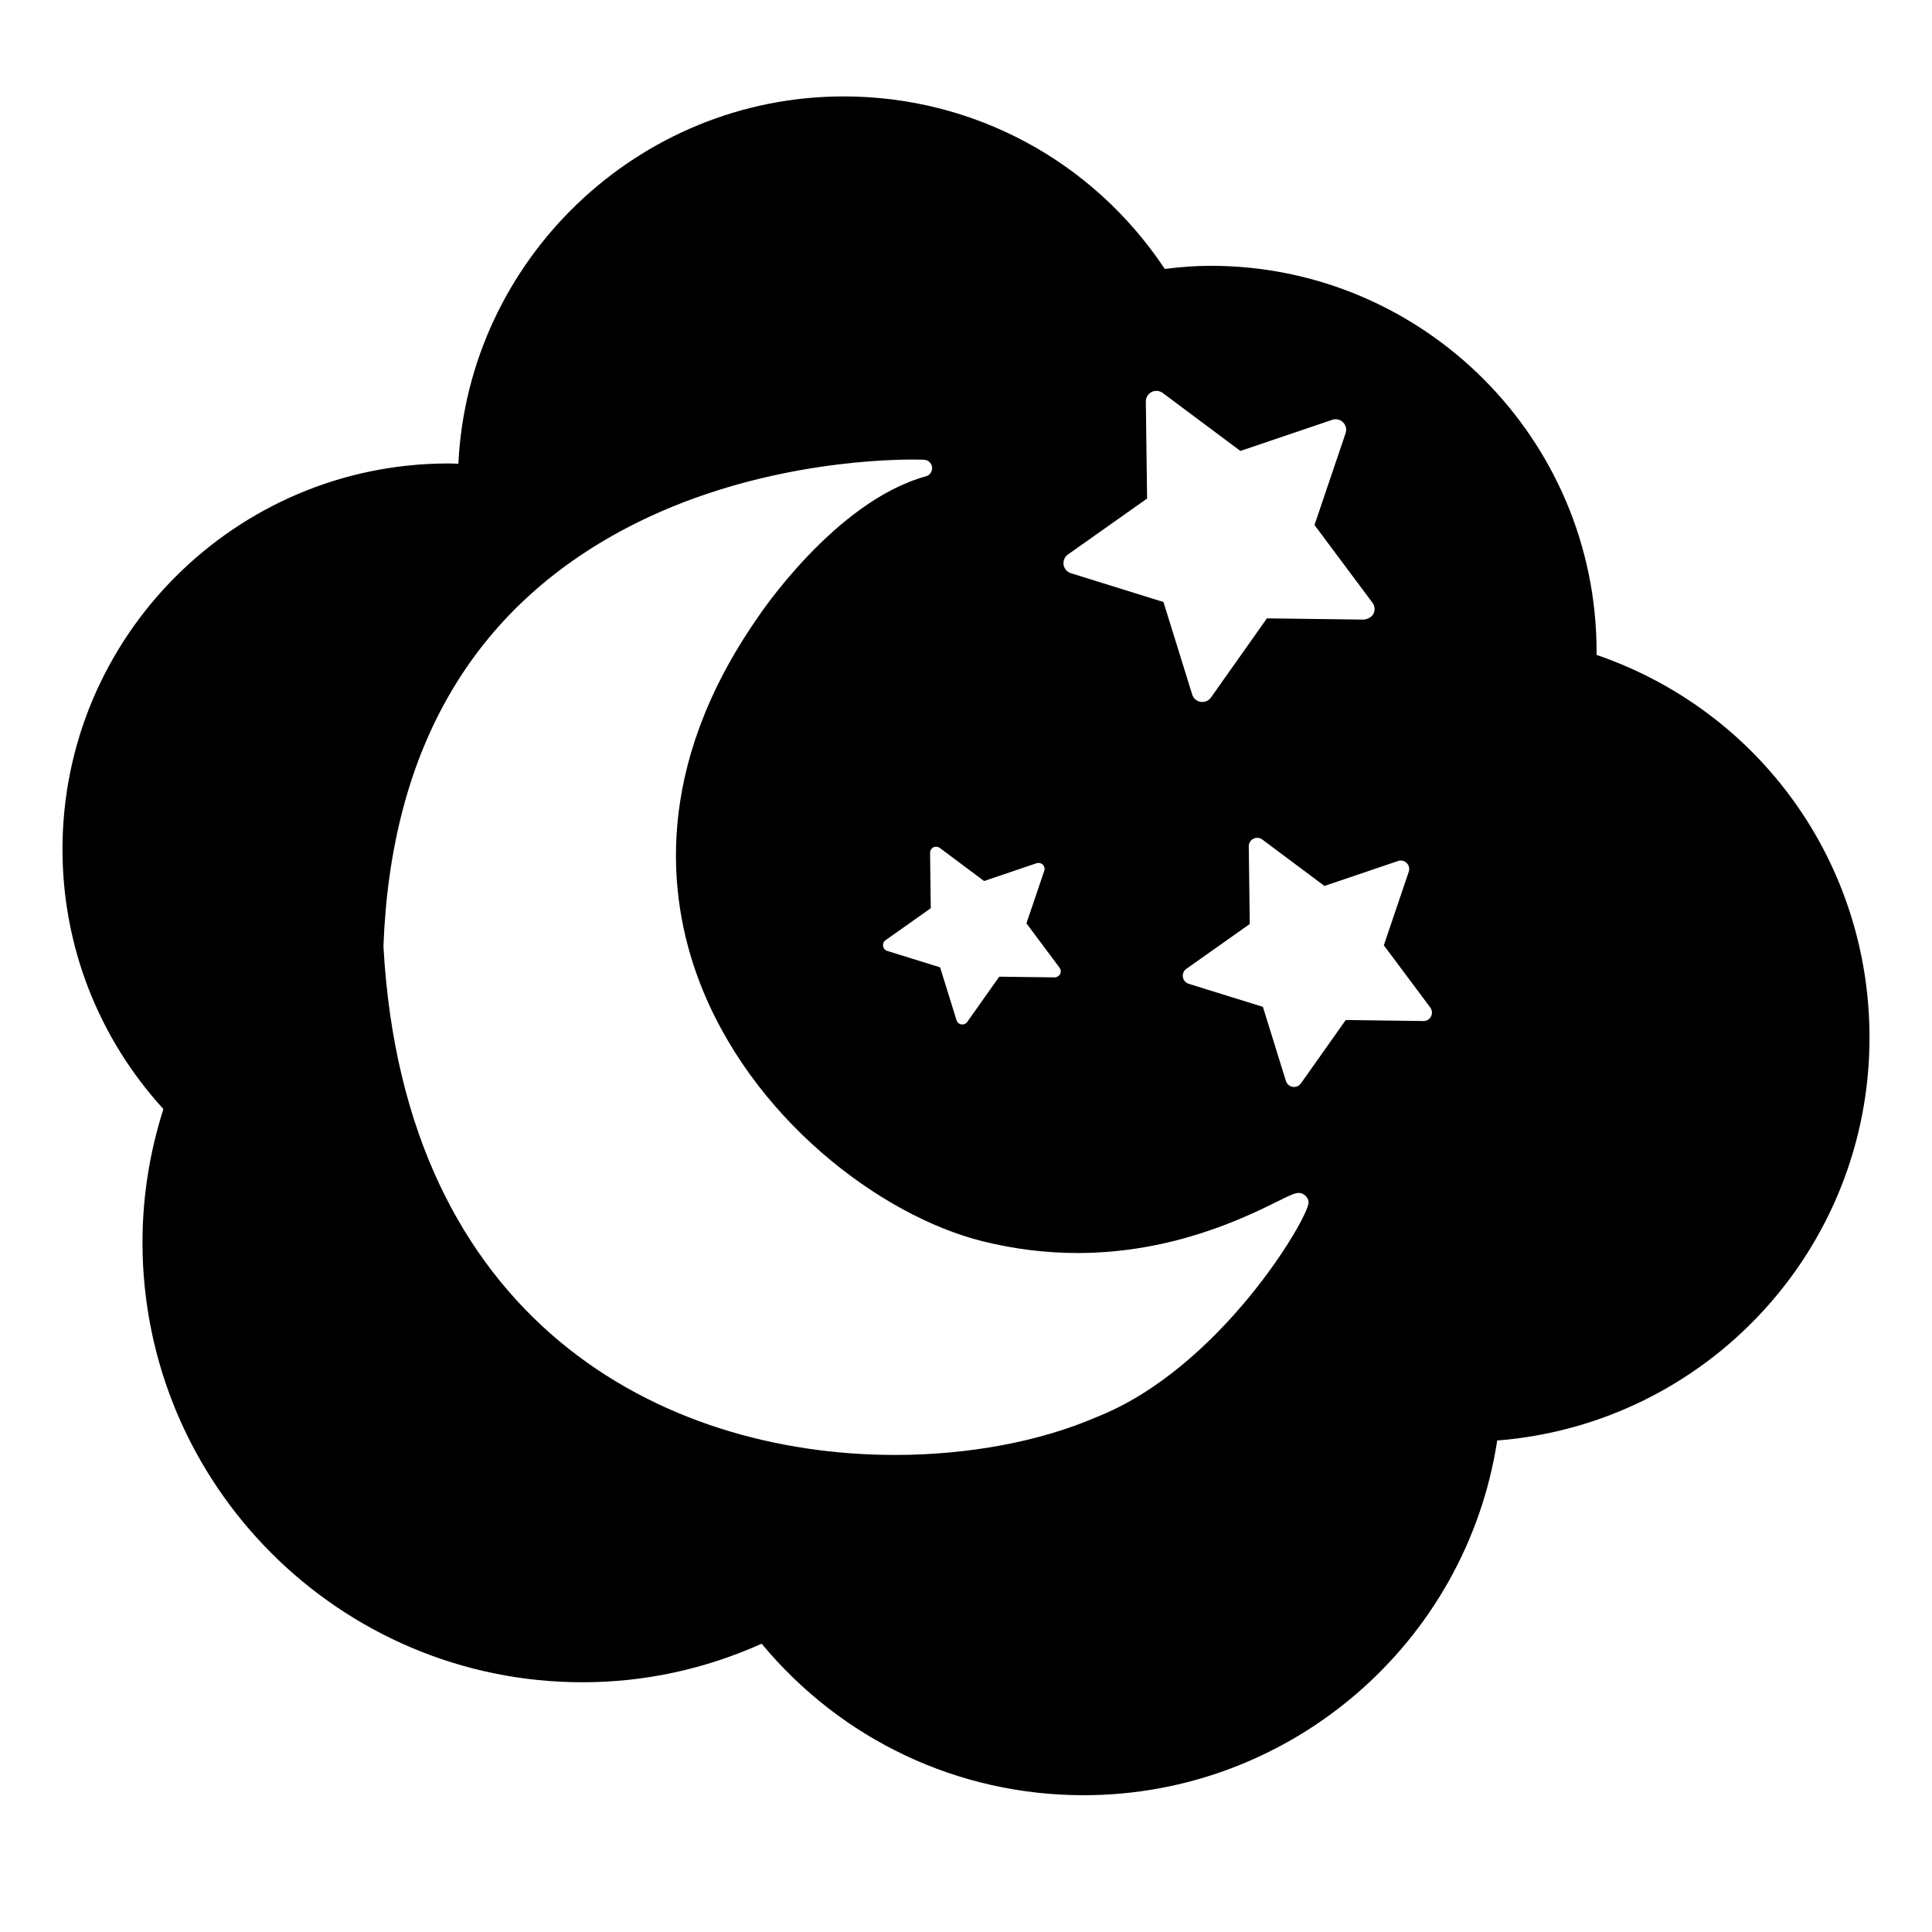 <?xml version="1.0" encoding="iso-8859-1"?>
<!-- Generator: Adobe Illustrator 17.1.0, SVG Export Plug-In . SVG Version: 6.00 Build 0)  -->
<!DOCTYPE svg PUBLIC "-//W3C//DTD SVG 1.1//EN" "http://www.w3.org/Graphics/SVG/1.1/DTD/svg11.dtd">
<svg version="1.1" id="Layer_1" xmlns="http://www.w3.org/2000/svg" xmlns:xlink="http://www.w3.org/1999/xlink" x="0px" y="0px"
	 viewBox="0 0 64 64" style="enable-background:new 0 0 64 64;" xml:space="preserve">
<g>
	<path d="M40.106,8.805c-0.474,0-0.963,0.033-1.521,0.104c-2.383-3.585-6.337-5.715-10.638-5.715
		c-6.814,0-12.439,5.415-12.763,12.169c-0.11-0.006-0.221-0.01-0.332-0.01c-7.048,0-12.782,5.734-12.782,12.782
		c0,3.196,1.185,6.24,3.343,8.604c-0.46,1.444-0.693,2.927-0.693,4.413c0,8.037,6.539,14.575,14.575,14.575
		c2.051,0,4.046-0.43,5.936-1.277c2.651,3.194,6.517,5.019,10.666,5.019c6.844,0,12.667-5.024,13.7-11.75
		c6.947-0.55,12.333-6.34,12.333-13.347c0-5.769-3.619-10.818-9.043-12.678c0.001-0.035,0.002-0.069,0.002-0.104
		C52.889,14.54,47.154,8.805,40.106,8.805z M12.702,31.346c0.245-6.536,2.962-11.193,8.079-13.869c4-2.092,8.253-2.254,9.462-2.254
		c0.238,0,0.367,0.006,0.367,0.006c0.138,0.006,0.25,0.112,0.266,0.249c0.015,0.137-0.071,0.265-0.204,0.301
		c-3.022,0.829-5.544,4.635-5.569,4.673c-3.471,4.981-2.981,9.274-1.959,12c1.714,4.574,6.023,7.82,9.393,8.663
		c1.044,0.261,2.108,0.393,3.163,0.393c3.168,0,5.582-1.196,6.613-1.706c0.407-0.202,0.575-0.285,0.719-0.285
		c0.155,0,0.317,0.156,0.317,0.311c0,0.524-2.943,5.515-7.037,7.12c-1.861,0.804-4.23,1.249-6.662,1.249
		C21.907,48.195,13.389,43.769,12.702,31.346z M37.957,13.302c-0.002-0.133,0.072-0.255,0.191-0.316
		c0.118-0.06,0.261-0.048,0.368,0.031l2.574,1.921l3.042-1.031c0.125-0.044,0.266-0.011,0.359,0.084
		c0.094,0.094,0.127,0.233,0.084,0.359l-1.031,3.042l1.921,2.574c0.08,0.106,0.092,0.249,0.031,0.368s-0.199,0.176-0.316,0.191
		l-3.212-0.041l-1.854,2.623c-0.066,0.093-0.173,0.147-0.286,0.147c-0.018,0-0.037-0.001-0.055-0.004
		c-0.131-0.021-0.24-0.114-0.279-0.241l-0.953-3.067l-3.067-0.954c-0.127-0.04-0.221-0.148-0.241-0.279
		c-0.021-0.131,0.035-0.263,0.143-0.34l2.623-1.854L37.957,13.302z M30.81,28.25c-0.001-0.076,0.041-0.146,0.109-0.181
		c0.069-0.035,0.15-0.027,0.21,0.018l1.471,1.098l1.738-0.59c0.072-0.023,0.152-0.006,0.206,0.048
		c0.054,0.054,0.073,0.133,0.048,0.205l-0.59,1.739l1.098,1.471c0.045,0.061,0.053,0.143,0.018,0.21s-0.12,0.112-0.181,0.109
		l-1.836-0.023l-1.06,1.499c-0.038,0.054-0.099,0.084-0.163,0.084c-0.01,0-0.021,0-0.031-0.002c-0.075-0.012-0.137-0.065-0.16-0.138
		l-0.545-1.753L29.39,31.5c-0.072-0.022-0.126-0.084-0.138-0.16c-0.012-0.075,0.02-0.15,0.082-0.194l1.499-1.06L30.81,28.25z
		 M43.095,35.888c-0.053,0.075-0.139,0.119-0.229,0.119c-0.015,0-0.029-0.001-0.044-0.003c-0.105-0.017-0.192-0.092-0.224-0.194
		l-0.763-2.457l-2.457-0.763c-0.102-0.032-0.177-0.119-0.194-0.224c-0.017-0.105,0.028-0.211,0.115-0.272l2.101-1.485l-0.033-2.572
		c-0.001-0.106,0.058-0.205,0.153-0.253c0.094-0.048,0.209-0.038,0.294,0.025l2.061,1.539l2.437-0.826
		c0.099-0.036,0.212-0.009,0.288,0.067c0.075,0.076,0.101,0.187,0.067,0.288l-0.826,2.437l1.539,2.062
		c0.063,0.085,0.073,0.2,0.025,0.294c-0.048,0.095-0.144,0.154-0.253,0.153l-2.572-0.034L43.095,35.888z"/>
</g>
</svg>
